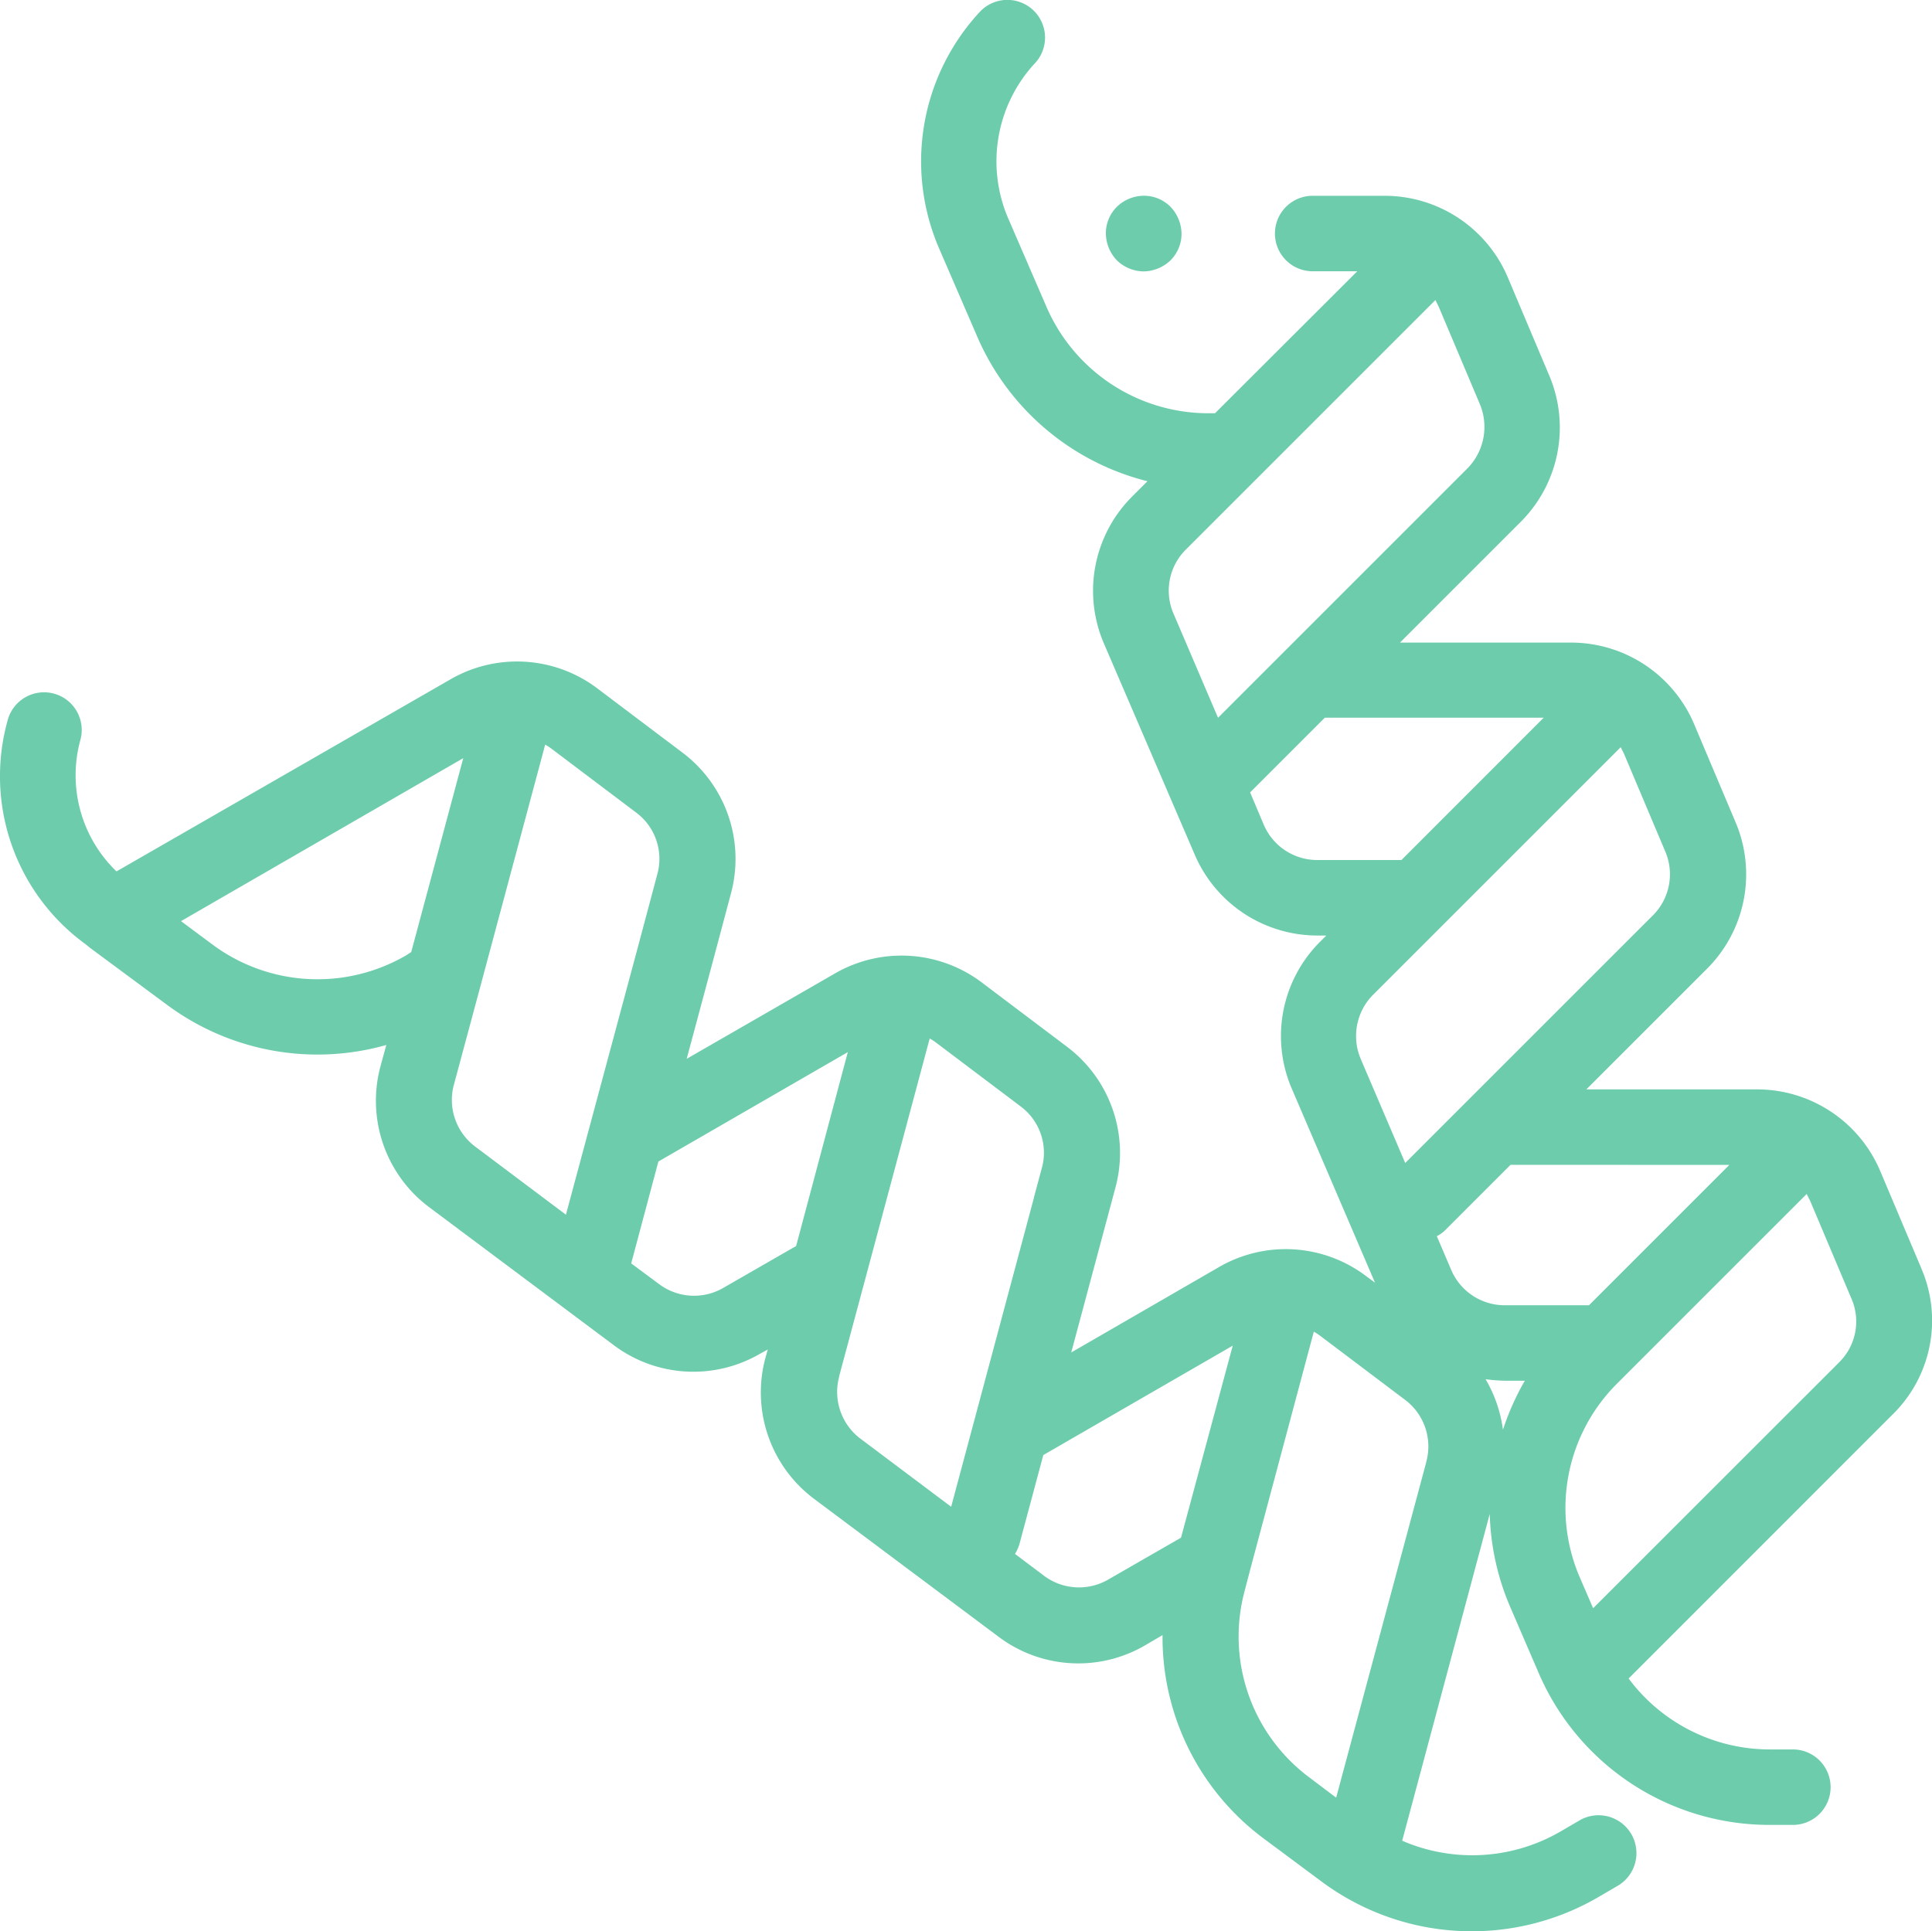 <svg id="protein" xmlns="http://www.w3.org/2000/svg" width="105.133" height="105.104" viewBox="0 0 105.133 105.104">
  <path id="XMLID_404_" d="M104.592,69.119l-2.238-5.3a7.277,7.277,0,0,0-6.715-4.456H86.356l6.551-6.551a7.258,7.258,0,0,0,1.561-8.009l-2.238-5.3a7.277,7.277,0,0,0-6.715-4.456h-9.3l3.861-3.861h0l2.69-2.69a7.258,7.258,0,0,0,1.561-8.009l-2.238-5.3a7.277,7.277,0,0,0-6.715-4.456H71.51a2.054,2.054,0,1,0,0,4.107h2.382L66.15,22.566H65.8a9.606,9.606,0,0,1-8.83-5.811L54.9,11.97a7.859,7.859,0,0,1,1.4-8.4,2.047,2.047,0,1,0-2.9-2.9,11.955,11.955,0,0,0-2.259,12.937h0L53.213,18.4a13.718,13.718,0,0,0,9.261,7.865l-.821.821a7.249,7.249,0,0,0-1.54,8.029l4.928,11.459a7.265,7.265,0,0,0,6.694,4.415h.472l-.329.329a7.249,7.249,0,0,0-1.54,8.029l4.518,10.535-.472-.349a7.247,7.247,0,0,0-8.029-.493l-8.029,4.641,2.4-8.953a7.237,7.237,0,0,0-2.649-7.7l-4.6-3.47a7.247,7.247,0,0,0-8.029-.493L37.4,57.7l1.417-5.278h0l.986-3.7a7.237,7.237,0,0,0-2.649-7.7l-4.6-3.47a7.247,7.247,0,0,0-8.029-.493L6.372,47.5A7.263,7.263,0,0,1,4.4,40.37,2.05,2.05,0,1,0,.437,39.323,11.3,11.3,0,0,0,4.606,51.4c.062.041.1.082.164.123.041.041.1.082.144.123l4.189,3.1a13.731,13.731,0,0,0,11.951,2.2l-.308,1.129a7.233,7.233,0,0,0,2.67,7.721l10,7.475a7.213,7.213,0,0,0,7.988.472l.411-.226-.123.431a7.233,7.233,0,0,0,2.67,7.721l10,7.475a7.213,7.213,0,0,0,7.988.472l.945-.554a13.637,13.637,0,0,0,5.5,11.068l3.121,2.32a13.688,13.688,0,0,0,15.073.883l1.027-.6a2.061,2.061,0,1,0-2.054-3.573l-1.027.6a9.576,9.576,0,0,1-8.6.493L81.1,82.467a13.733,13.733,0,0,0,1.109,5.052l1.54,3.573a13.667,13.667,0,0,0,12.609,8.3h1.191a2.054,2.054,0,1,0,0-4.107H96.357a9.579,9.579,0,0,1-7.7-3.861L102.99,77.087a7.156,7.156,0,0,0,1.6-7.968ZM94.139,63.472,86.5,71.111H81.921A3.162,3.162,0,0,1,79,69.181l-.78-1.828A1.872,1.872,0,0,0,78.7,67l3.532-3.532ZM79.867,25.585,69.805,35.647h0l-3.491,3.491L63.891,33.47a3.15,3.15,0,0,1,.678-3.491L78.142,16.406l.185.37,2.238,5.3a3.219,3.219,0,0,1-.7,3.512ZM71.715,46.88a3.161,3.161,0,0,1-2.916-1.93L68.06,43.2l4.066-4.066h11.91L76.294,46.88Zm3.039,7.331,3.82-3.82h0l9.652-9.652.185.37,2.238,5.3a3.157,3.157,0,0,1-.678,3.491L88.8,51.069h0l-12.3,12.3L74.076,57.7a3.194,3.194,0,0,1,.678-3.491ZM22.122,52.075a9.588,9.588,0,0,1-10.555-.616L9.883,50.206l15.36-8.871L22.41,51.89Zm2.608,7.044,1.437-5.339h0L29.7,40.6a3.344,3.344,0,0,1,.349.226l4.6,3.47A3.14,3.14,0,0,1,35.8,47.66l-.986,3.7h0L30.829,66.183l-4.928-3.7a3.173,3.173,0,0,1-1.171-3.368ZM39.392,70.167a3.176,3.176,0,0,1-3.491-.205l-1.52-1.129,1.479-5.544,10.309-5.955L43.356,67.887Zm6.3,4.826,1.4-5.216h0l3.532-13.184a3.343,3.343,0,0,1,.349.226l4.6,3.47a3.14,3.14,0,0,1,1.15,3.368l-.431,1.6v.021l-4.5,16.8-4.928-3.7A3.182,3.182,0,0,1,45.7,74.992ZM60.338,86.04a3.176,3.176,0,0,1-3.491-.205l-1.581-1.191a2.272,2.272,0,0,0,.246-.554l1.294-4.826,10.309-5.955L64.3,83.761ZM77.65,79.633,72.742,97.91,71.3,96.821a9.565,9.565,0,0,1-3.532-10.185l.267-1.027h0l3.491-13.06a3.345,3.345,0,0,1,.349.226l4.6,3.47a3.171,3.171,0,0,1,1.171,3.388Zm4.169-1.745a7.315,7.315,0,0,0-.945-2.752,8.992,8.992,0,0,0,1.047.082h1.088a14.123,14.123,0,0,0-1.191,2.67Zm18.3-3.676L86.726,87.6l-.719-1.663A9.55,9.55,0,0,1,88.04,75.362l.739-.739h0l9.569-9.569.185.37,2.238,5.3a3.116,3.116,0,0,1-.657,3.491Z" transform="translate(-0.033 -0.075)" fill="#6cccac"/>
  <path id="XMLID_1166_" d="M295.154,56.107a2.16,2.16,0,0,0,1.458-.6,2.033,2.033,0,0,0,.6-1.458,2.159,2.159,0,0,0-.6-1.458,2.033,2.033,0,0,0-1.458-.6,2.121,2.121,0,0,0-1.458.6,2.032,2.032,0,0,0-.6,1.458,2.159,2.159,0,0,0,.6,1.458A2.121,2.121,0,0,0,295.154,56.107Z" transform="translate(-232.918 -41.337)" fill="#6cccac"/>
</svg>
